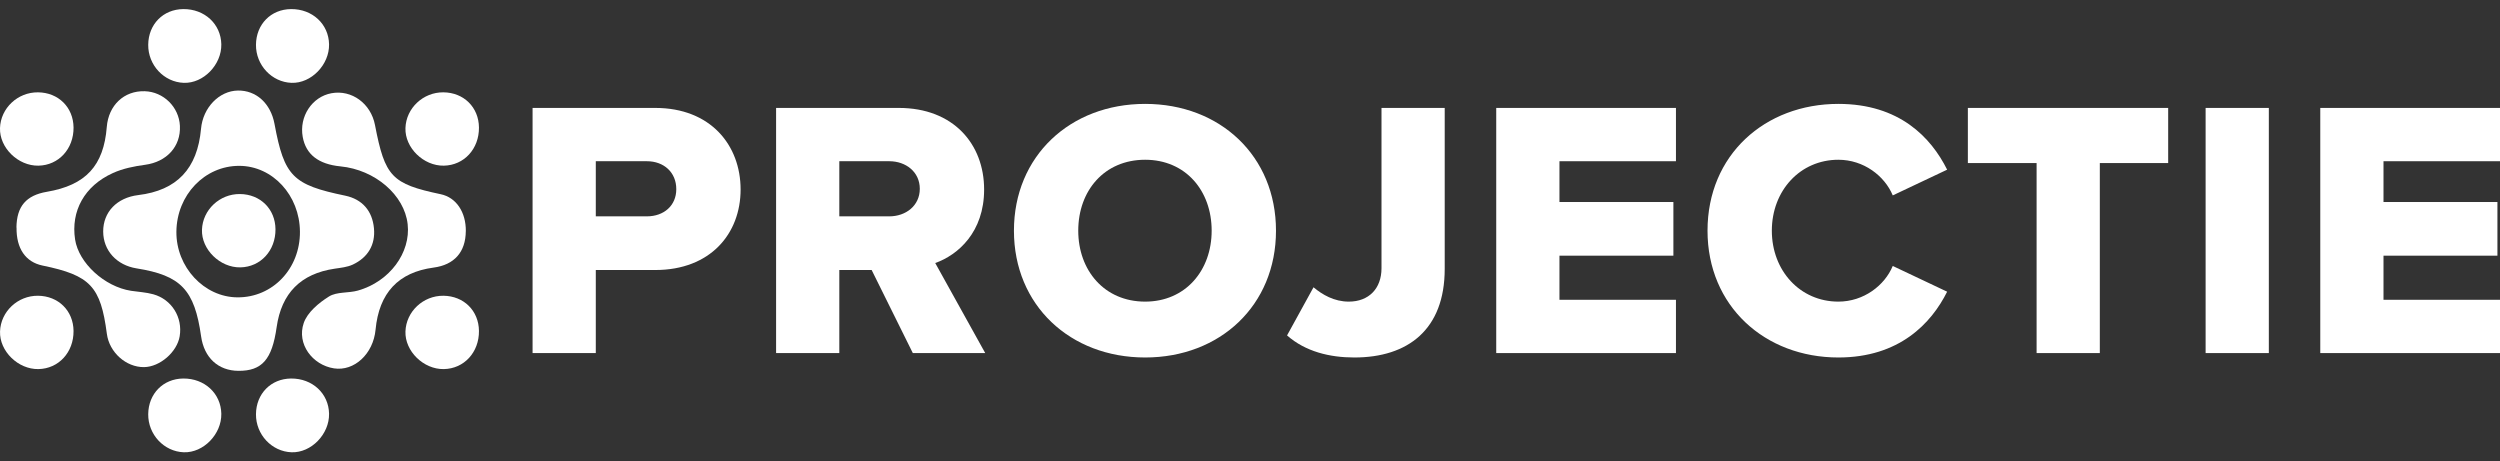 <svg width="233" height="43" viewBox="0 0 233 43" fill="none" xmlns="http://www.w3.org/2000/svg">
<rect x="0" y="0" width="233" height="43" fill="#333333" stroke="none"/>
<g clip-path="url(#clip0_946_1948)">
<path d="M22.221 34.562C20.337 34.552 19.023 33.335 18.743 31.35C18.132 27.009 16.866 25.672 12.728 25.013C10.868 24.715 9.624 23.344 9.617 21.583C9.61 19.763 10.896 18.424 12.882 18.182C16.489 17.747 18.401 15.727 18.736 11.999C18.915 10.032 20.421 8.467 22.172 8.439C23.881 8.411 25.231 9.642 25.584 11.55C26.492 16.442 27.29 17.224 32.166 18.234C33.77 18.567 34.703 19.662 34.853 21.275C35 22.818 34.284 24 32.882 24.659C32.372 24.897 31.767 24.957 31.197 25.041C28.041 25.504 26.234 27.314 25.783 30.494C25.357 33.507 24.42 34.577 22.218 34.562H22.221ZM27.954 21.594C27.933 18.203 25.412 15.467 22.305 15.457C19.079 15.446 16.471 18.175 16.44 21.594C16.408 24.887 19.019 27.696 22.13 27.713C25.412 27.735 27.978 25.038 27.954 21.59V21.594Z" fill="white"/>
<path d="M22.361 18.084C24.263 18.101 25.657 19.479 25.675 21.363C25.692 23.355 24.287 24.884 22.403 24.919C20.505 24.954 18.761 23.246 18.824 21.412C18.887 19.557 20.474 18.066 22.361 18.084Z" fill="white"/>
<path d="M3.541 27.564C5.442 27.582 6.837 28.96 6.854 30.843C6.872 32.835 5.467 34.364 3.583 34.399C1.685 34.434 -0.059 32.726 0.003 30.892C0.066 29.037 1.653 27.547 3.541 27.564Z" fill="white"/>
<path d="M3.541 8.605C5.443 8.623 6.837 10.001 6.855 11.884C6.872 13.876 5.467 15.405 3.583 15.44C1.685 15.475 -0.059 13.767 0 11.933C0.063 10.078 1.65 8.588 3.538 8.605H3.541Z" fill="white"/>
<path d="M41.326 27.564C43.227 27.582 44.622 28.96 44.639 30.843C44.657 32.835 43.252 34.364 41.368 34.399C39.47 34.434 37.726 32.726 37.788 30.892C37.851 29.037 39.438 27.547 41.326 27.564Z" fill="white"/>
<path d="M41.326 8.605C43.227 8.623 44.622 10.001 44.639 11.884C44.657 13.876 43.252 15.405 41.368 15.44C39.47 15.475 37.726 13.767 37.788 11.933C37.851 10.078 39.438 8.588 41.326 8.605Z" fill="white"/>
<path d="M23.857 38.603C23.874 36.695 25.248 35.295 27.125 35.278C29.11 35.261 30.634 36.67 30.669 38.56C30.704 40.465 29.002 42.215 27.174 42.152C25.325 42.088 23.839 40.496 23.857 38.603Z" fill="white"/>
<path d="M13.814 38.603C13.832 36.695 15.205 35.295 17.082 35.278C19.067 35.261 20.591 36.67 20.627 38.56C20.661 40.465 18.959 42.215 17.131 42.152C15.282 42.088 13.796 40.496 13.814 38.603Z" fill="white"/>
<path d="M23.857 4.172C23.874 2.261 25.248 0.865 27.125 0.847C29.11 0.83 30.634 2.24 30.669 4.13C30.704 6.034 29.002 7.784 27.174 7.721C25.325 7.658 23.839 6.066 23.857 4.172Z" fill="white"/>
<path d="M13.814 4.172C13.832 2.261 15.205 0.865 17.082 0.847C19.067 0.83 20.591 2.24 20.627 4.13C20.661 6.034 18.959 7.784 17.131 7.721C15.282 7.658 13.796 6.066 13.814 4.172Z" fill="white"/>
<path d="M43.412 21.545C43.398 23.491 42.343 24.683 40.41 24.939C37.124 25.378 35.327 27.299 35.002 30.729C34.789 32.981 33.017 34.626 31.122 34.331C29.116 34.019 27.634 32.051 28.309 30.102C28.651 29.109 29.714 28.225 30.661 27.633C31.392 27.177 32.475 27.331 33.363 27.079C36.31 26.244 38.291 23.554 37.994 20.892C37.69 18.171 34.957 15.821 31.731 15.506C29.679 15.306 28.508 14.39 28.214 12.763C27.868 10.863 29.081 9.018 30.895 8.688C32.783 8.345 34.565 9.646 34.95 11.655C35.876 16.474 36.509 17.137 41.074 18.101C42.51 18.402 43.43 19.756 43.416 21.545H43.412Z" fill="white"/>
<path d="M1.532 21.201C1.56 19.23 2.434 18.206 4.366 17.876C7.991 17.259 9.665 15.45 9.952 11.834C10.113 9.81 11.563 8.443 13.489 8.502C15.241 8.555 16.681 9.972 16.768 11.729C16.862 13.661 15.527 15.088 13.528 15.358C12.504 15.495 11.448 15.706 10.518 16.13C7.865 17.329 6.593 19.675 6.998 22.32C7.334 24.512 9.742 26.721 12.217 27.103C12.906 27.208 13.615 27.24 14.283 27.426C16.01 27.906 17.037 29.582 16.747 31.336C16.506 32.809 14.902 34.198 13.427 34.215C11.745 34.236 10.183 32.833 9.959 31.108C9.382 26.693 8.418 25.665 3.968 24.75C2.381 24.424 1.514 23.158 1.542 21.208L1.532 21.201Z" fill="white"/>
</g>
<path d="M55.528 32.907H49.636V10.059H61.077C66.215 10.059 69.024 13.519 69.024 17.664C69.024 21.774 66.215 25.165 61.077 25.165H55.528V32.907ZM63.03 17.63C63.03 16.054 61.865 15.026 60.289 15.026H55.528V20.164H60.289C61.865 20.164 63.03 19.171 63.03 17.63Z" fill="white"/>
<path d="M91.823 32.907H85.075L81.238 25.165H78.224V32.907H72.332V10.059H83.773C88.842 10.059 91.72 13.416 91.72 17.664C91.72 21.637 89.288 23.761 87.164 24.515L91.823 32.907ZM85.725 17.595C85.725 16.02 84.424 15.026 82.882 15.026H78.224V20.164H82.882C84.424 20.164 85.725 19.171 85.725 17.595Z" fill="white"/>
<path d="M94.499 21.5C94.499 14.547 99.74 9.683 106.727 9.683C113.715 9.683 118.922 14.547 118.922 21.5C118.922 28.454 113.715 33.318 106.727 33.318C99.74 33.318 94.499 28.454 94.499 21.5ZM112.927 21.5C112.927 17.767 110.495 14.889 106.727 14.889C102.925 14.889 100.493 17.767 100.493 21.5C100.493 25.2 102.925 28.111 106.727 28.111C110.495 28.111 112.927 25.2 112.927 21.5Z" fill="white"/>
<path d="M119.953 31.262L122.419 26.775C123.241 27.46 124.337 28.111 125.707 28.111C127.557 28.111 128.756 26.912 128.756 24.994V10.059H134.647V25.062C134.647 30.714 131.222 33.318 126.221 33.318C123.926 33.318 121.665 32.77 119.953 31.262Z" fill="white"/>
<path d="M156.199 32.907H139.449V10.059H156.199V15.026H145.341V18.828H155.96V23.829H145.341V27.94H156.199V32.907Z" fill="white"/>
<path d="M171.335 33.318C164.484 33.318 159.141 28.522 159.141 21.5C159.141 14.444 164.484 9.683 171.335 9.683C177.021 9.683 179.967 12.8 181.474 15.814L176.405 18.212C175.651 16.396 173.699 14.889 171.335 14.889C167.773 14.889 165.135 17.767 165.135 21.5C165.135 25.234 167.773 28.111 171.335 28.111C173.699 28.111 175.651 26.604 176.405 24.788L181.474 27.186C180.001 30.132 177.021 33.318 171.335 33.318Z" fill="white"/>
<path d="M195.703 32.907H189.811V15.197H183.405V10.059H202.074V15.197H195.703V32.907Z" fill="white"/>
<path d="M211.455 32.907H205.563V10.059H211.455V32.907Z" fill="white"/>
<path d="M233 32.907H216.25V10.059H233V15.026H222.142V18.828H232.76V23.829H222.142V27.94H233V32.907Z" fill="white"/>
<defs>
<clipPath id="clip0_946_1948">
<rect width="44.639" height="41.308" fill="white" transform="translate(0 0.846)"/>
</clipPath>
</defs>
</svg>
